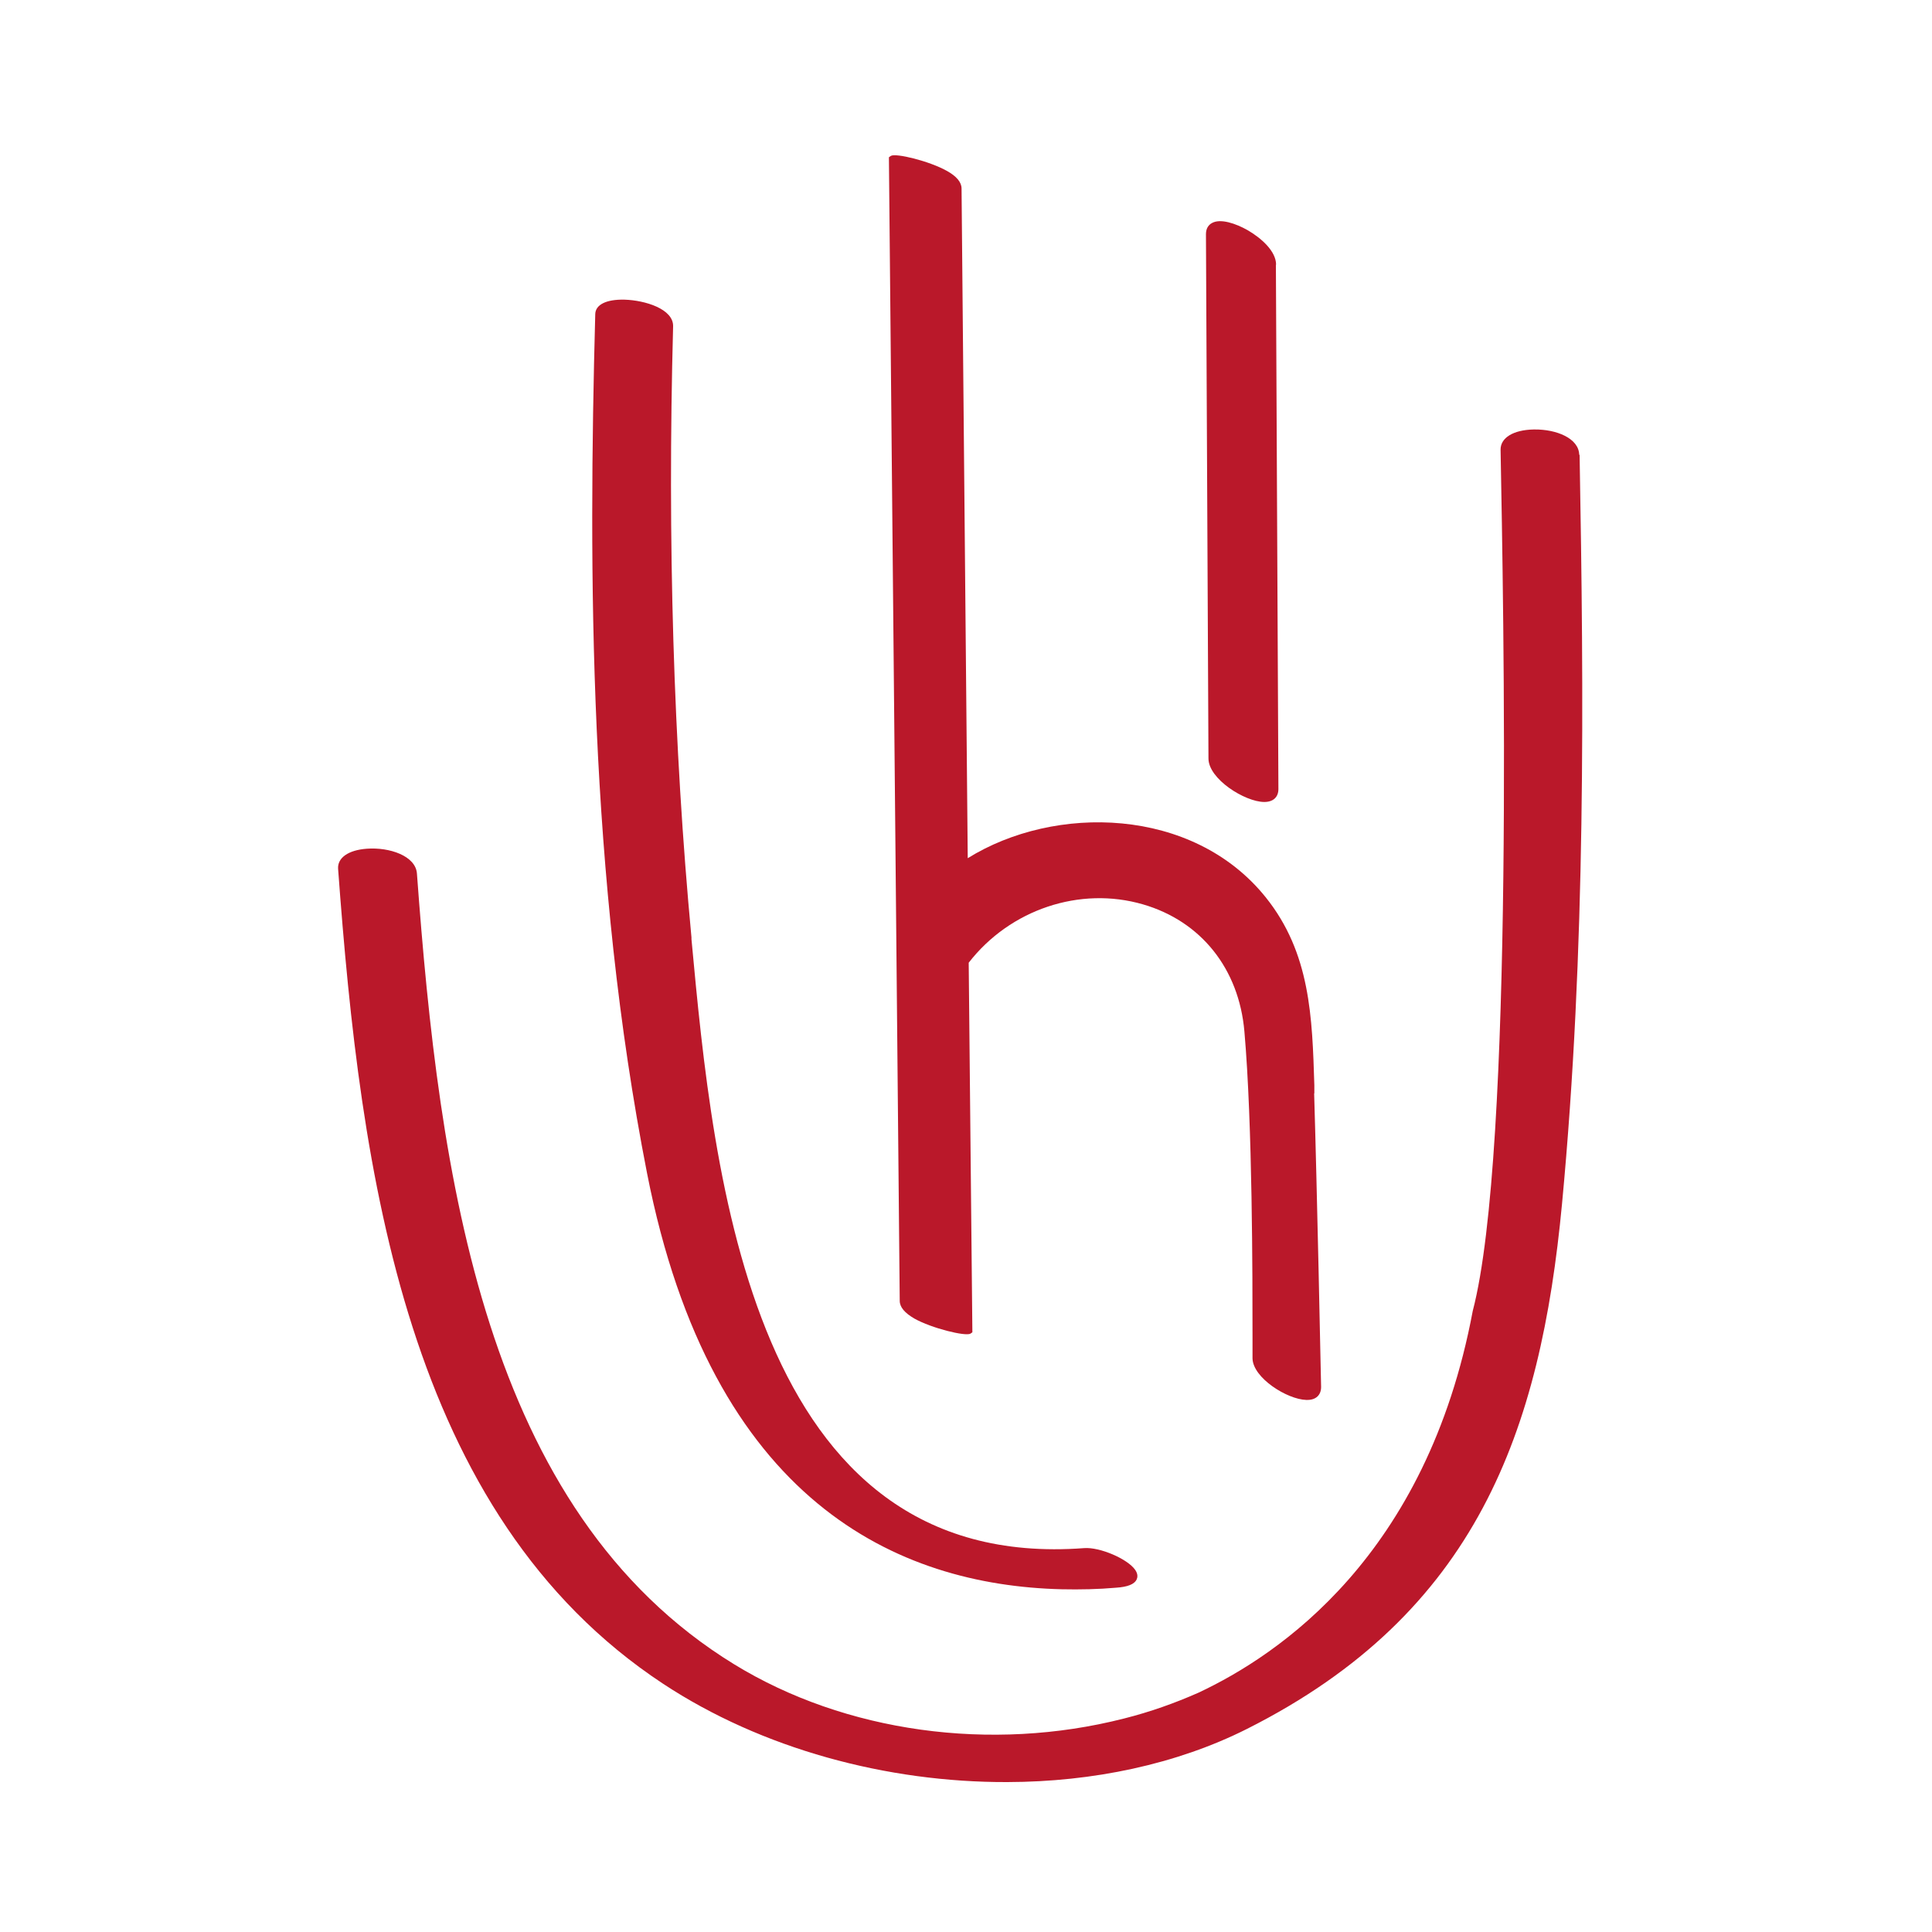 <?xml version="1.0" encoding="UTF-8"?>
<svg id="Capa_1" data-name="Capa 1" xmlns="http://www.w3.org/2000/svg" viewBox="0 0 100 100">
  <defs>
    <style>
      .cls-1 {
        fill: #ba182a;
      }
    </style>
  </defs>
  <g>
    <path class="cls-1" d="M58.76,81.26c-.39-.57-1.83-1.19-2.64-1.13-17.25,1.3-19.19-19.25-20.33-31.52v-.09c-.93-9.9-1.25-20.54-.95-31.62.03-.91-1.46-1.36-2.52-1.39h-.01c-.93-.02-1.49.26-1.5.75-.36,13.38-.33,29.12,2.68,44.46,3.34,17.04,12.99,21.33,21.46,21.54.96.02,1.9,0,2.81-.08.61-.04.95-.18,1.07-.42.05-.11.08-.28-.07-.5Z"/>
    <path class="cls-1" d="M66.05,13.7c0-.7-.77-1.38-1.48-1.79-.6-.34-1.41-.62-1.85-.36-.14.08-.3.24-.3.57l.13,27.14c0,1.06,1.88,2.24,2.88,2.25h.01c.46,0,.73-.25.73-.67l-.13-27.14Z"/>
    <path class="cls-1" d="M68.03,56.59v-.42c-.11-3.52-.2-6.84-2.52-9.73-3.77-4.69-10.92-4.82-15.42-2.02l-.32-34.66c0-.33-.26-.64-.77-.92-.89-.5-2.64-.93-2.89-.77l-.1.07.56,59.19c0,.33.26.63.76.92.89.5,2.64.93,2.9.78l.1-.07-.19-19.13c2.14-2.76,5.76-3.97,9.02-3.02,3,.87,4.97,3.33,5.25,6.58.42,4.79.42,12.72.42,15.81,0,.58,0,.97,0,1.11.02,1.01,1.79,2.12,2.78,2.15.02,0,.04,0,.06,0,.45,0,.71-.26.71-.67-.02-1-.21-10.22-.36-15.19Z"/>
  </g>
  <path class="cls-1" d="M81.74,23.54c-.02-.86-1.19-1.32-2.3-1.31-.02,0-.04,0-.06,0-1.05.02-1.72.43-1.71,1.05.14,7.7.72,36.33-1.44,44.57-2.38,12.7-10.06,17.82-14.19,19.76-1.22.54-2.51,1-3.86,1.34-6.9,1.76-14.44.71-20.17-2.8-12.97-7.95-15.28-25.3-16.43-40.94-.07-.91-1.42-1.37-2.6-1.28-.95.07-1.52.47-1.48,1.04,1.16,15.81,3.52,33.41,16.82,42.18,5.11,3.37,11.58,5.11,17.82,5.09,4.43-.01,8.76-.92,12.4-2.75,11.92-6,15.2-15.45,16.31-27.18,1.24-13.14,1.13-26.36.91-38.77Z"/>
</svg>